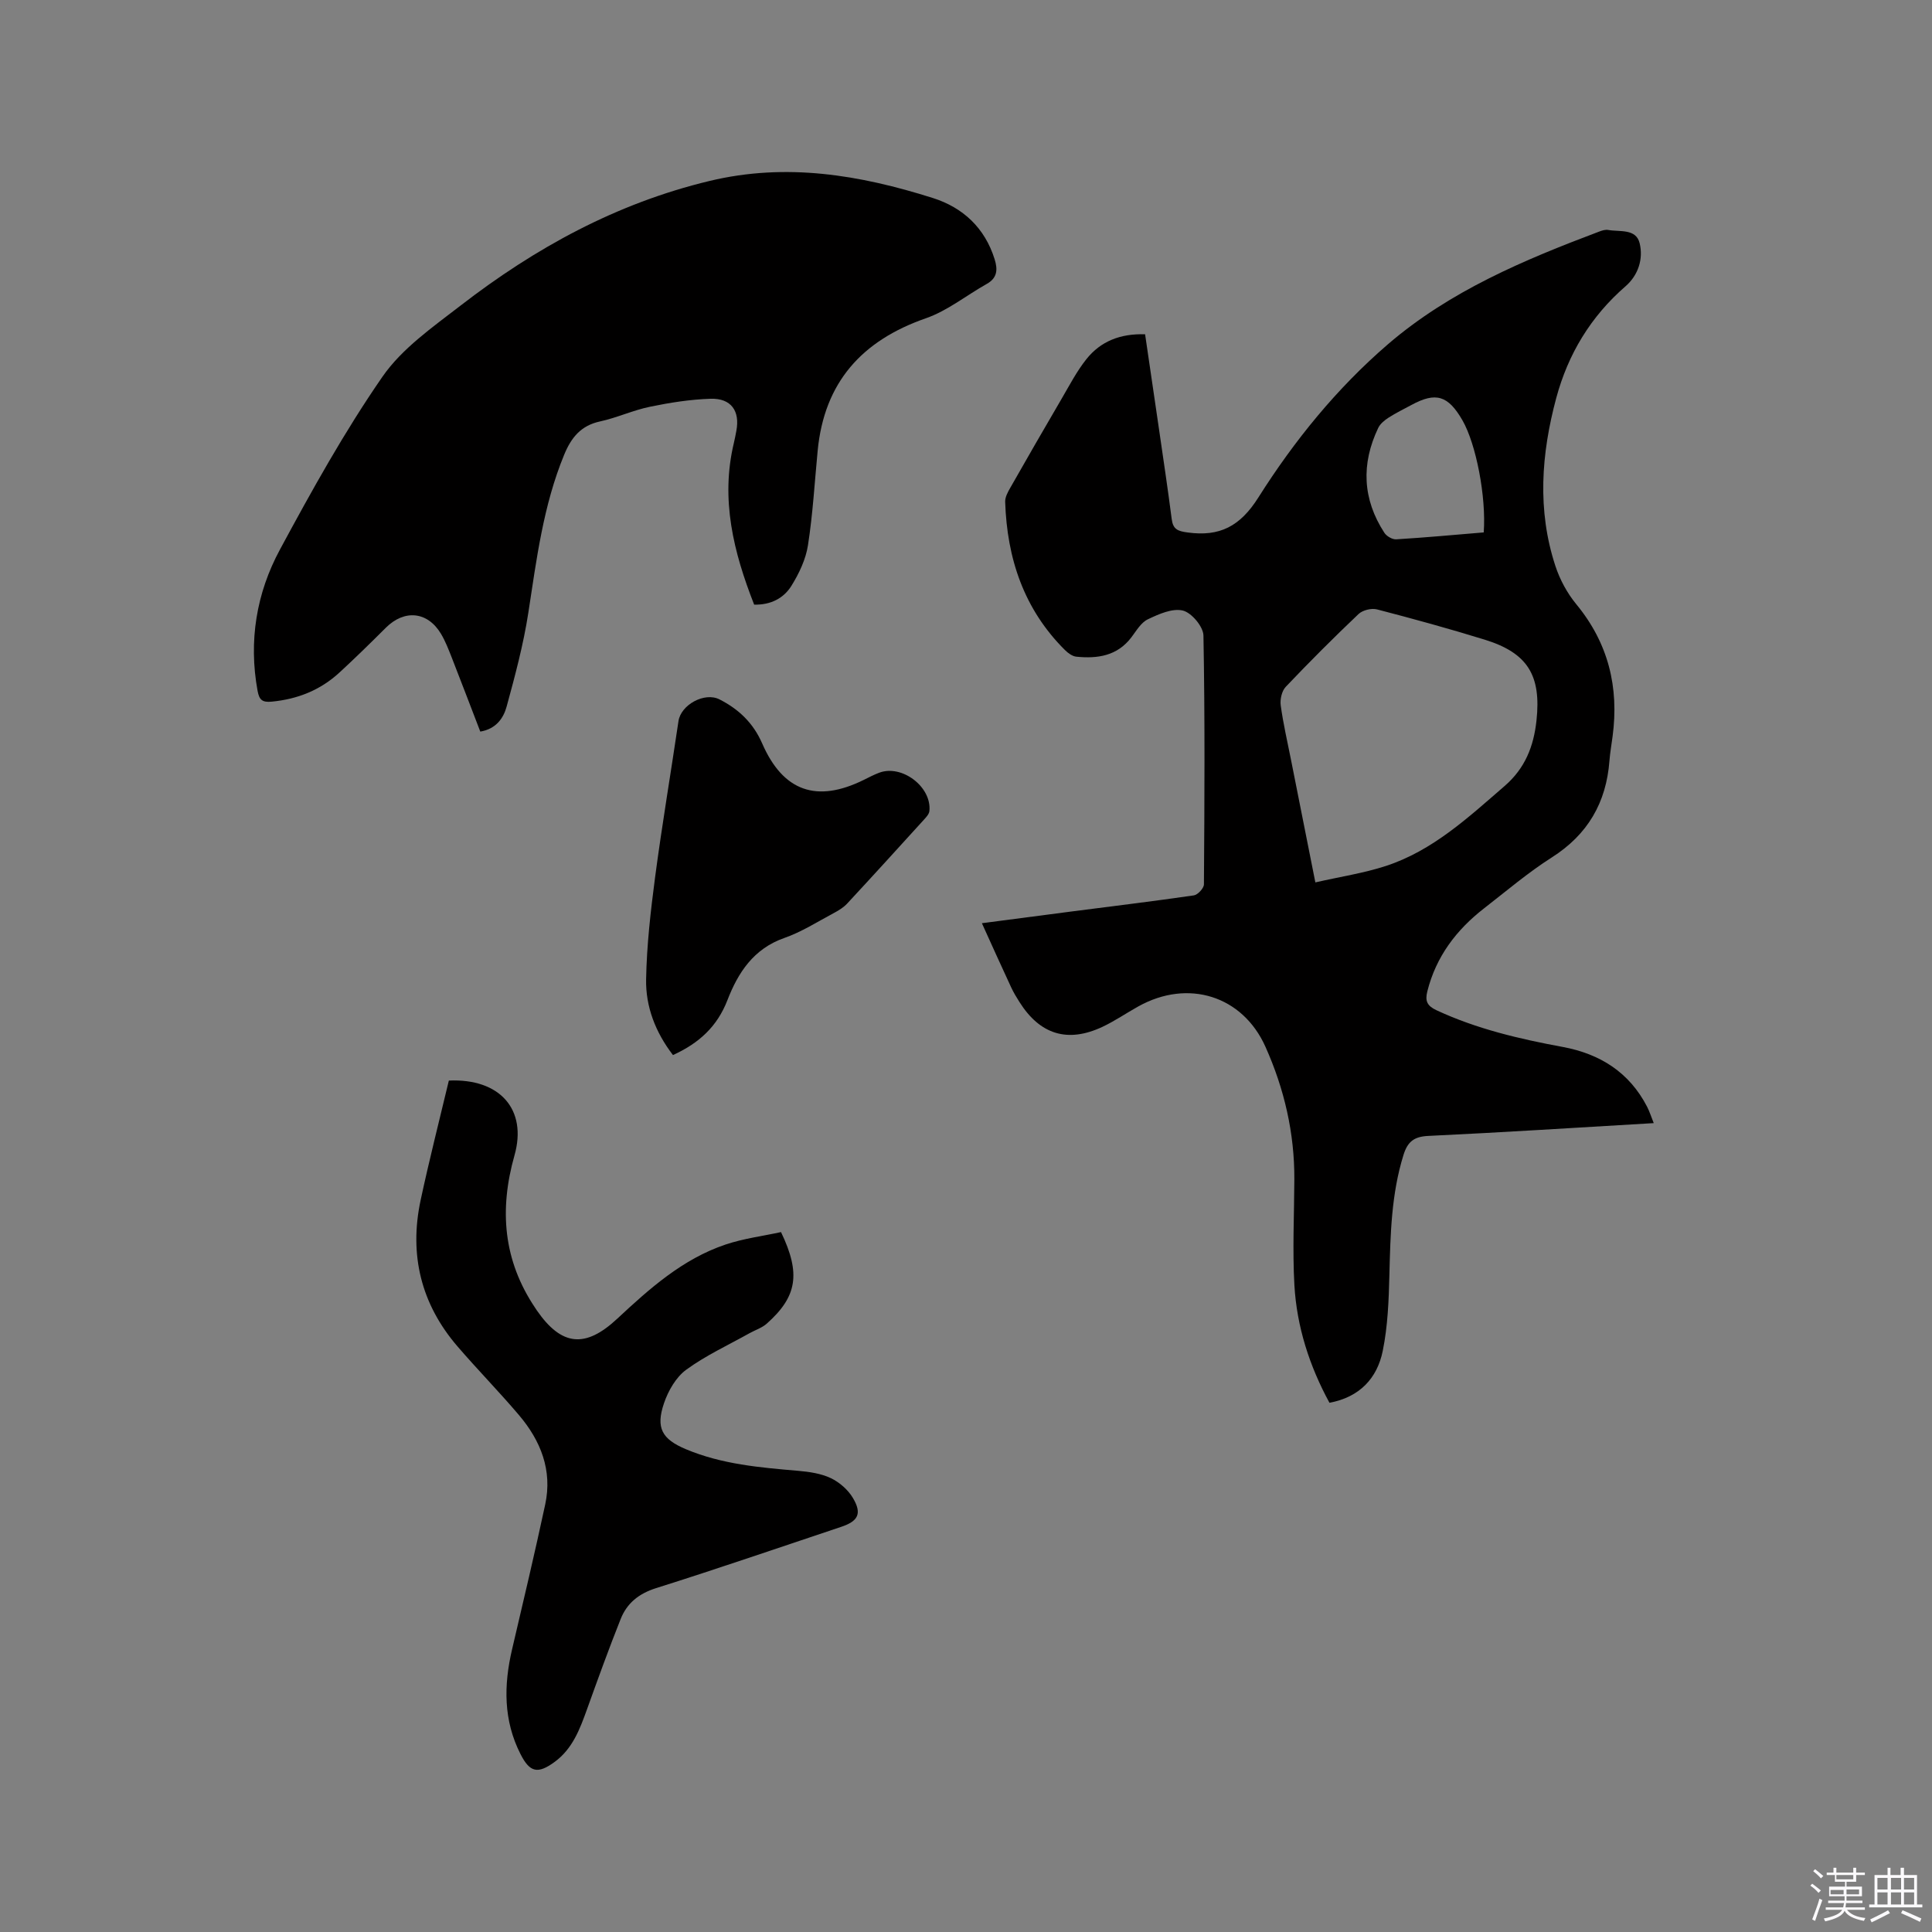 <svg enable-background="new 0 0 400 400" viewBox="0 0 400 400" xmlns="http://www.w3.org/2000/svg"><rect x="0" y="0" width="400" height="400" fill="#808080" stroke="none"/><path d="m374.8 390.4.4-.4c.7.5 1.3 1 1.8 1.4l-.5.5c-.5-.6-1.1-1.1-1.7-1.5zm1 7.3-.6-.3c.5-1.4 1.1-2.8 1.5-4.3.2.1.4.2.6.3-.5 1.3-1 2.8-1.5 4.3zm-.4-10.3.4-.4c.4.3 1 .8 1.7 1.4l-.5.5c-.4-.5-1-1-1.6-1.5zm2.5.3h1.7v-1h.6v1h3.5v-1h.6v1h1.8v.5h-1.8v1.4h-2v1h3.2v2h-3.2v.9h3.3v.5h-3.4c0 .3-.1.6-.1.9h4v.5h-3.7c.7.9 1.9 1.5 3.8 1.7-.1.2-.2.4-.3.6-2.1-.4-3.5-1.1-4-2.1-.4 1-1.8 1.7-4 2.2-.1-.2-.2-.4-.3-.6 2.1-.4 3.4-1 3.8-1.8h-3.4v-.5h3.6c.1-.3.1-.6.2-.9h-3.3v-.5h3.4c0-.3 0-.6 0-.9h-3.2v-2h3.3v-1h-2.1v-1.4h-1.7v-.5zm1.1 3.5v1h2.7c0-.3 0-.4 0-.4 0-.1 0-.2 0-.2 0-.1 0-.2 0-.3h-2.7zm1.2-3v.9h3.5v-.9zm4.7 3h-2.6v.6.4h2.6z" fill="#fbfafc"/><path d="m393.6 386.7h.6v1.5h2.7v6.1h1.1v.6h-11v-.6h1.1v-6.1h2.7v-1.5h.6v1.5h2.1v-1.5zm-2.7 8.8.4.6c-1.2.6-2.5 1.3-3.8 1.9-.1-.2-.2-.4-.3-.6 1.2-.6 2.5-1.2 3.7-1.9zm-2.2-6.7v2.4h2.1v-2.4zm0 3v2.5h2.1v-2.5zm2.8-3v2.4h2.1v-2.4zm0 3v2.5h2.1v-2.5zm6 6.1c-1.4-.7-2.7-1.3-3.9-1.8l.3-.6c1.5.6 2.7 1.2 3.9 1.7zm-1.2-9.1h-2.1v2.4h2.1zm-2.1 3v2.5h2.1v-2.5z" fill="#fbfafc"/><g fill="#010000"><path d="m203.29 191.14c6.44-.84 12.4-1.63 18.36-2.4 8.51-1.1 17.03-2.13 25.52-3.36.82-.12 2.08-1.48 2.09-2.28.12-17.18.22-34.35-.1-51.52-.03-1.84-2.46-4.73-4.26-5.17-2.17-.53-4.99.73-7.25 1.81-1.41.67-2.38 2.37-3.4 3.72-2.93 3.87-7.01 4.46-11.4 4.02-.82-.08-1.71-.73-2.34-1.35-8.52-8.46-12.02-18.98-12.4-30.71-.03-.95.53-1.99 1.03-2.86 3.5-6.15 7.03-12.29 10.61-18.4 1.65-2.82 3.17-5.77 5.2-8.31 2.94-3.68 7.02-5.29 12.13-5.12.95 6.47 1.9 12.92 2.84 19.38.91 6.29 1.86 12.58 2.67 18.88.27 2.13 1.26 2.5 3.28 2.77 6.66.92 10.89-1.27 14.66-7.24 7.42-11.74 16.21-22.58 26.81-31.71 12.82-11.03 28.16-17.47 43.77-23.35.58-.22 1.26-.43 1.84-.33 2.4.43 5.77-.33 6.52 2.74.79 3.24-.27 6.61-2.92 8.92-7.2 6.25-11.9 14.03-14.35 23.15-3.1 11.55-3.97 23.21-.17 34.77.93 2.83 2.45 5.64 4.34 7.93 6.63 8.05 8.85 17.17 7.5 27.34-.22 1.68-.52 3.35-.65 5.04-.66 8.67-4.48 15.28-11.95 20.03-4.9 3.12-9.37 6.93-13.97 10.5-5.77 4.47-9.98 10.01-11.79 17.23-.5 1.99-.04 2.99 1.9 3.9 8.34 3.88 17.17 5.94 26.14 7.6 7.71 1.43 13.79 5.25 17.47 12.39.51 1 .85 2.09 1.37 3.38-15.83.93-31.26 1.92-46.69 2.65-2.95.14-4.27 1.2-5.12 3.93-2.53 8.12-2.71 16.45-2.92 24.84-.13 5.26-.33 10.61-1.38 15.75-1.15 5.65-4.78 9.57-11.03 10.73-4.14-7.61-6.77-15.75-7.26-24.37-.41-7.28-.04-14.6-.01-21.91.04-9.58-2.08-18.71-5.98-27.42-4.73-10.57-16.01-14.11-26.33-8.36-2.5 1.39-4.87 3.03-7.45 4.24-7.18 3.36-12.9 1.59-17.15-5.15-.62-.98-1.23-1.98-1.72-3.04-1.97-4.22-3.87-8.46-6.06-13.28zm69.04-8.45c5.21-1.19 10.03-1.91 14.6-3.4 9.71-3.18 17.04-10.03 24.59-16.56 4.26-3.69 6.01-8.22 6.59-13.53 1.02-9.36-1.81-14.01-10.7-16.76-7.38-2.28-14.84-4.33-22.31-6.27-1.14-.3-2.98.15-3.83.96-5.15 4.89-10.18 9.92-15.07 15.07-.82.86-1.21 2.61-1.04 3.84.51 3.77 1.38 7.49 2.12 11.23 1.62 8.19 3.25 16.38 5.05 25.42zm34.86-72.46c.54-7.4-1.59-18.3-4.4-23.2-2.98-5.17-5.51-5.93-10.58-3.18-1.58.86-3.21 1.64-4.71 2.61-.84.54-1.75 1.28-2.16 2.15-3.55 7.44-3.25 14.74 1.28 21.7.46.71 1.65 1.4 2.45 1.35 5.98-.36 11.97-.92 18.12-1.43z"/><path d="m156.14 125.18c-4.26-10.84-7-21.79-4.2-33.47.2-.82.35-1.66.51-2.49.79-4.13-1.07-6.8-5.34-6.66-4.19.13-8.41.8-12.53 1.65-3.51.72-6.84 2.28-10.34 3.04-3.98.86-5.97 3.34-7.44 6.91-4.33 10.51-5.71 21.63-7.42 32.73-1.01 6.55-2.74 13-4.49 19.41-.65 2.39-2.19 4.62-5.45 5.17-1.97-5.11-3.91-10.23-5.91-15.33-.66-1.67-1.31-3.37-2.22-4.9-2.78-4.66-7.58-5.11-11.43-1.27-3.15 3.14-6.33 6.26-9.6 9.27-3.95 3.64-8.67 5.52-14.04 6.03-1.94.18-2.56-.36-2.91-2.23-1.89-10.32-.25-20.23 4.64-29.28 6.58-12.2 13.34-24.39 21.21-35.76 4.04-5.84 10.37-10.25 16.13-14.7 15.47-11.96 32.3-21.2 51.57-25.83 15.91-3.83 31.14-1.26 46.24 3.52 6.26 1.98 10.78 6.19 12.81 12.69.66 2.12.57 3.87-1.63 5.1-4.22 2.37-8.13 5.56-12.62 7.12-13.25 4.61-21.03 13.27-22.39 27.4-.63 6.54-1 13.12-2.01 19.59-.45 2.92-1.84 5.84-3.42 8.39-1.6 2.58-4.29 3.99-7.72 3.9z"/><path d="m161.7 255.09c4.14 8.62 3.34 13.37-2.97 18.97-.98.87-2.36 1.3-3.54 1.96-4.41 2.47-9.07 4.61-13.12 7.57-2.12 1.55-3.73 4.37-4.6 6.94-1.74 5.12-.41 7.43 4.53 9.51 7.44 3.13 15.35 3.8 23.28 4.48 2.29.2 4.71.55 6.75 1.52 1.79.86 3.57 2.42 4.57 4.12 1.91 3.23 1.08 4.79-2.48 5.97-12.76 4.26-25.47 8.64-38.3 12.68-3.57 1.13-6.01 3.11-7.31 6.37-2.46 6.17-4.72 12.43-6.97 18.69-1.48 4.12-2.99 8.19-6.7 10.91-3.51 2.57-5.15 2.19-7.08-1.62-3.55-6.98-3.48-14.25-1.74-21.68 2.34-9.99 4.71-19.97 6.86-30 1.52-7.07-.93-13.2-5.45-18.52-4.11-4.84-8.57-9.39-12.71-14.2-7.56-8.78-10.04-18.98-7.64-30.25 1.79-8.36 3.91-16.65 5.85-24.79 10.59-.48 16.27 6.01 13.59 15.48-3.19 11.28-2.33 21.75 4.28 31.58.12.18.23.35.35.53 5.13 7.41 10.05 7.87 16.66 1.7 6.68-6.23 13.52-12.34 22.37-15.33 3.77-1.27 7.78-1.77 11.52-2.59z"/><path d="m139.33 218.44c-3.65-4.75-5.67-10.05-5.56-15.71.13-7.05.94-14.11 1.86-21.11 1.43-10.79 3.25-21.54 4.84-32.31.5-3.41 5.42-6.08 8.49-4.51 3.99 2.03 6.99 4.88 8.84 9.12 4.34 9.95 11.3 12.36 21.05 7.54 1.04-.52 2.08-1.06 3.16-1.47 4.71-1.79 10.93 2.93 10.41 7.94-.07.64-.68 1.28-1.16 1.81-5.27 5.8-10.54 11.6-15.87 17.34-.77.83-1.81 1.45-2.82 1.99-3.36 1.79-6.63 3.89-10.19 5.13-6.36 2.22-9.58 7.19-11.77 12.86-2.11 5.45-5.84 8.9-11.28 11.38z"/></g></svg>